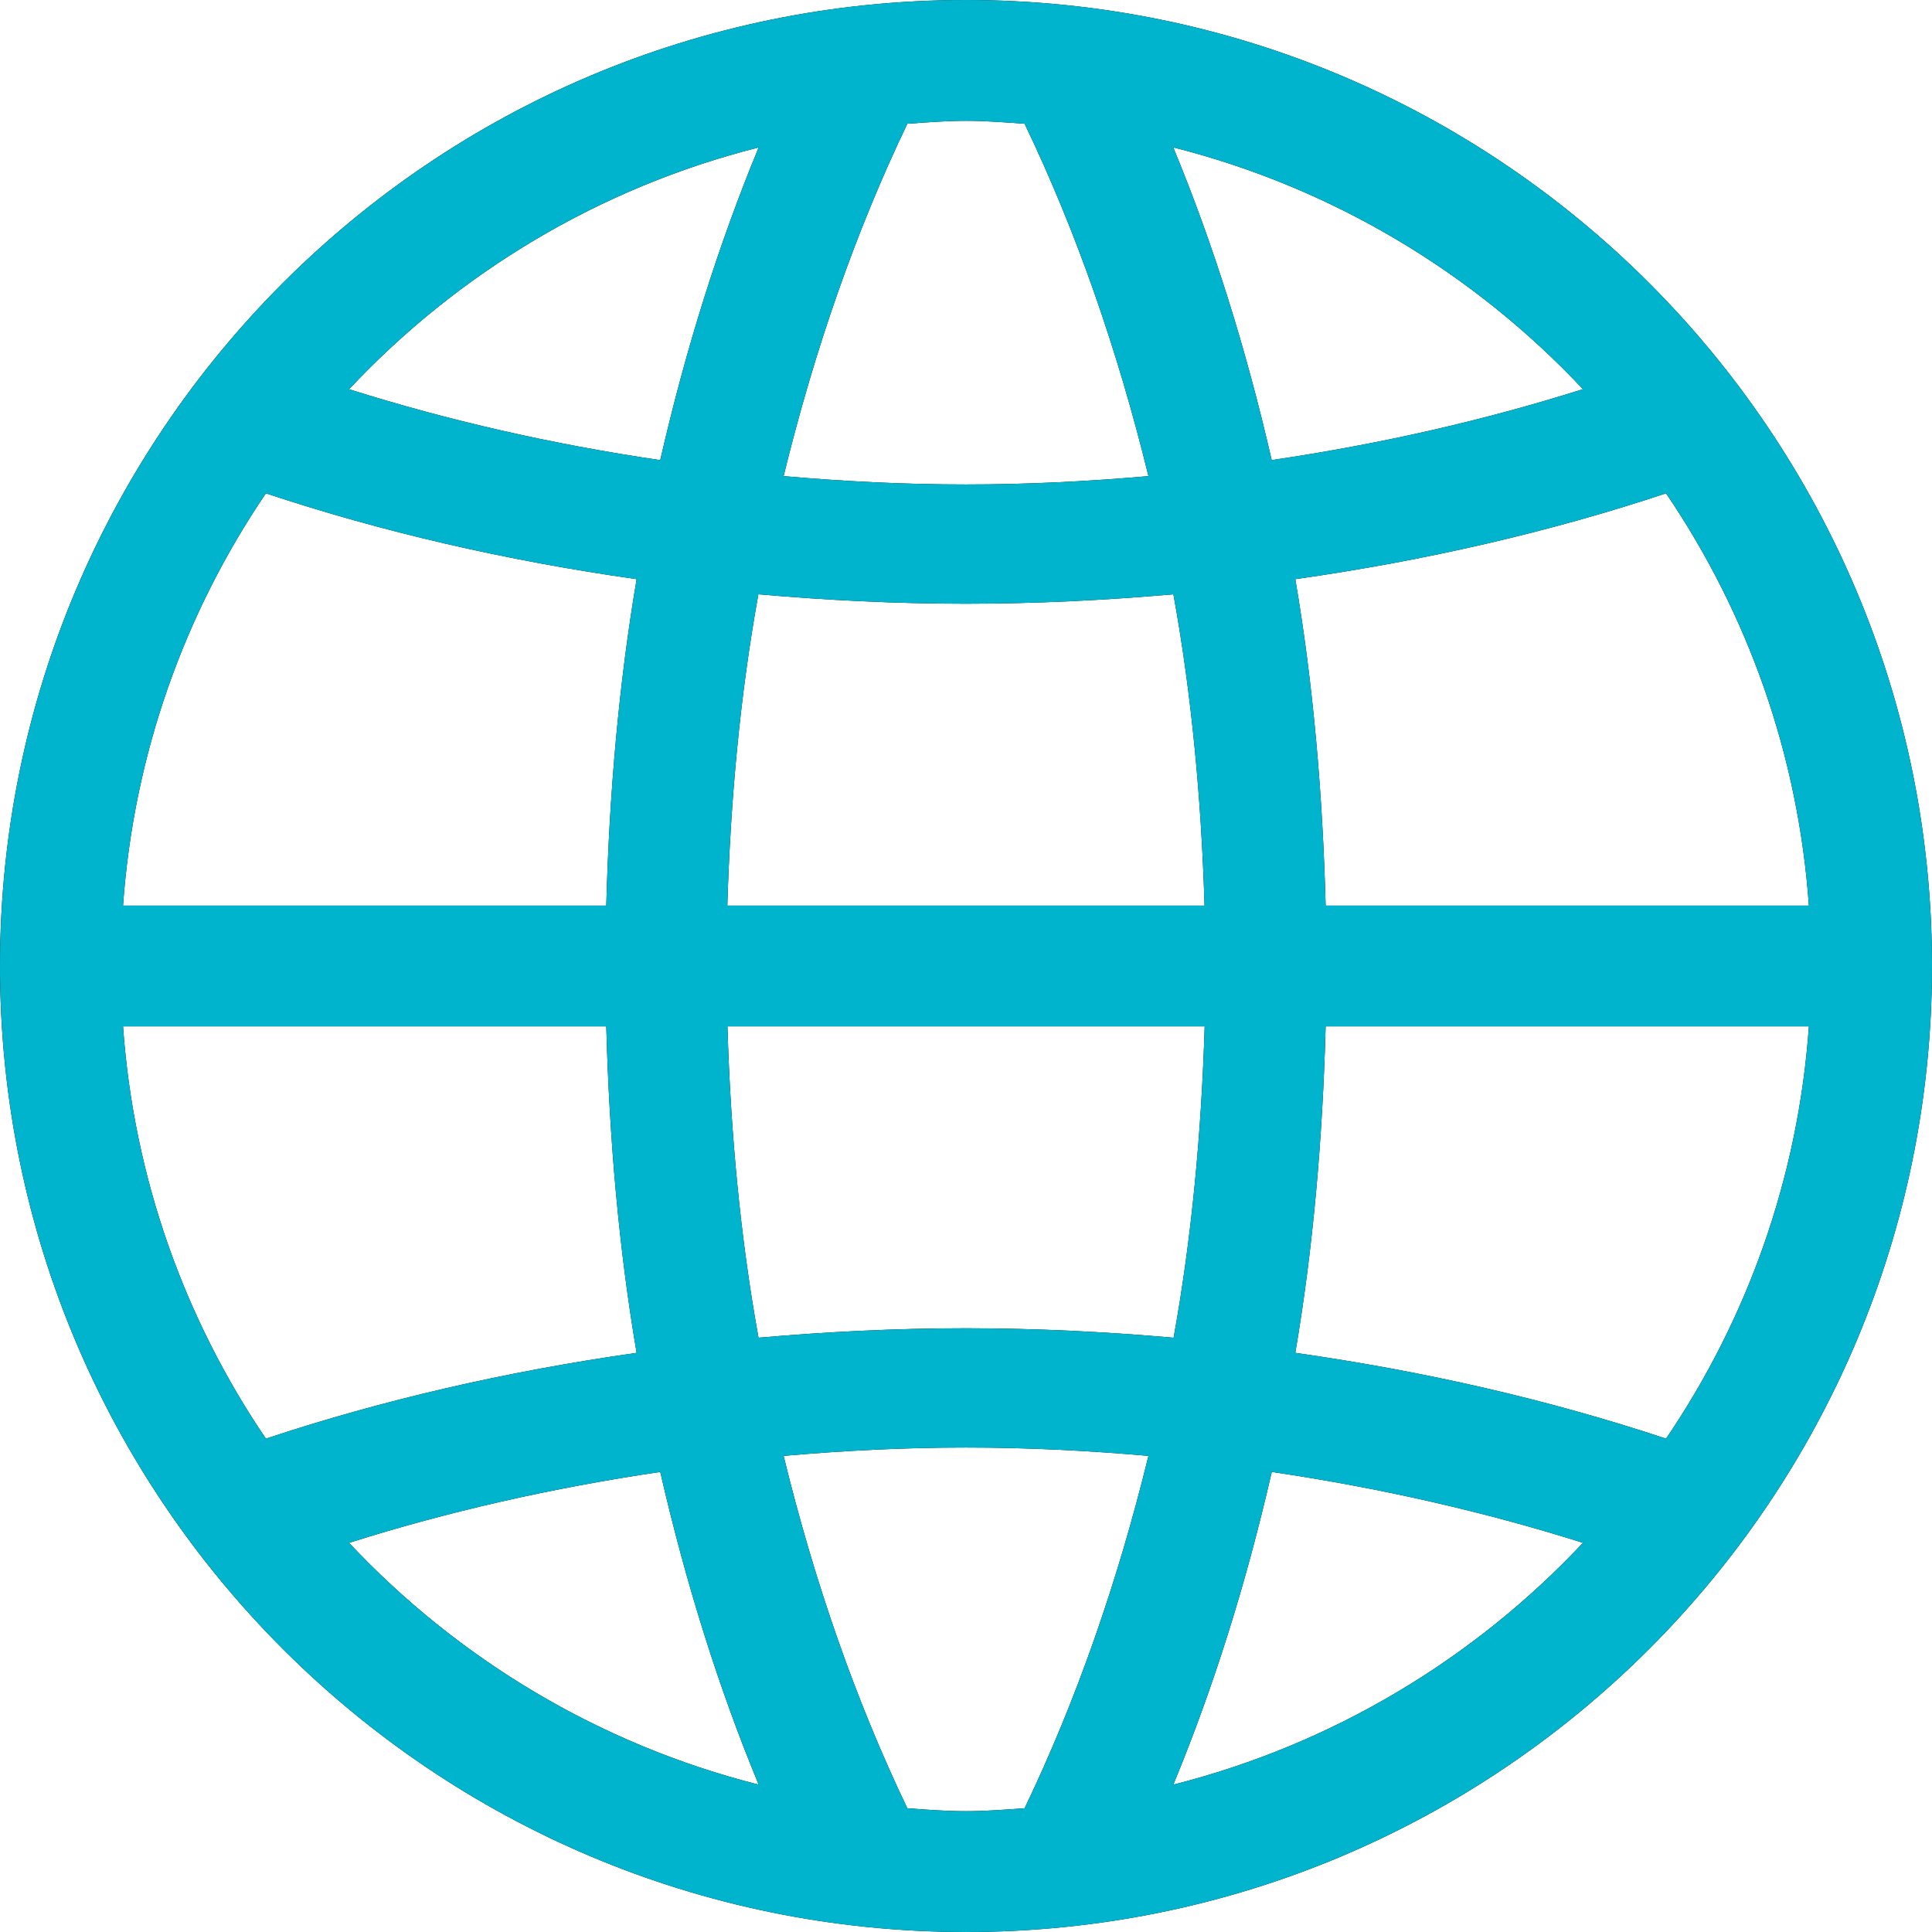 <?xml version="1.0" encoding="utf-8"?>
<!-- Generator: Adobe Illustrator 16.0.0, SVG Export Plug-In . SVG Version: 6.00 Build 0)  -->
<!DOCTYPE svg PUBLIC "-//W3C//DTD SVG 1.1//EN" "http://www.w3.org/Graphics/SVG/1.1/DTD/svg11.dtd">
<svg version="1.1" id="Ebene_1" xmlns="http://www.w3.org/2000/svg" xmlns:xlink="http://www.w3.org/1999/xlink" x="0px" y="0px"
	 width="30.104px" height="30.104px" viewBox="279.998 366.785 30.104 30.104"
	 enable-background="new 279.998 366.785 30.104 30.104" xml:space="preserve">
<g>
	<g>
		<path id="SVGID_1_" d="M295.05,366.785c-8.313,0-15.052,6.739-15.052,15.052c0,8.313,6.739,15.052,15.052,15.052
			c8.312,0,15.052-6.738,15.052-15.052C310.102,373.524,303.362,366.785,295.05,366.785z M305.958,374.472
			c1.261,1.858,2.058,4.053,2.226,6.424h-7.53c-0.047-1.749-0.194-3.458-0.473-5.087C302.22,375.52,304.156,375.071,305.958,374.472
			z M304.663,372.849c-1.536,0.486-3.158,0.856-4.85,1.105c-0.395-1.723-0.907-3.359-1.534-4.873
			C300.763,369.709,302.966,371.04,304.663,372.849z M291.331,380.896c0.05-1.657,0.2-3.286,0.484-4.851
			c1.059,0.092,2.136,0.147,3.234,0.147s2.176-0.055,3.233-0.147c0.284,1.564,0.435,3.194,0.485,4.851H291.331z M298.769,382.778
			c-0.051,1.657-0.201,3.286-0.484,4.851c-1.059-0.092-2.136-0.147-3.234-0.147s-2.176,0.055-3.234,0.147
			c-0.284-1.564-0.435-3.194-0.484-4.851H298.769z M294.136,368.713c0.304-0.021,0.605-0.046,0.914-0.046s0.61,0.025,0.913,0.046
			c0.801,1.667,1.449,3.523,1.93,5.491c-0.937,0.082-1.884,0.13-2.843,0.13c-0.96,0-1.907-0.048-2.842-0.13
			C292.688,372.236,293.336,370.38,294.136,368.713z M291.82,369.082c-0.627,1.514-1.14,3.15-1.534,4.873
			c-1.691-0.249-3.313-0.62-4.849-1.105C287.134,371.04,289.336,369.709,291.82,369.082z M284.141,374.472
			c1.802,0.599,3.738,1.048,5.777,1.337c-0.277,1.63-0.426,3.338-0.473,5.087h-7.53C282.083,378.525,282.88,376.33,284.141,374.472z
			 M284.141,389.202c-1.261-1.858-2.058-4.053-2.226-6.424h7.53c0.047,1.749,0.195,3.458,0.473,5.087
			C287.879,388.155,285.943,388.603,284.141,389.202z M285.437,390.825c1.536-0.486,3.157-0.855,4.849-1.105
			c0.395,1.723,0.907,3.359,1.534,4.873C289.336,393.965,287.134,392.634,285.437,390.825z M295.963,394.961
			c-0.303,0.021-0.604,0.046-0.913,0.046s-0.61-0.024-0.914-0.046c-0.8-1.667-1.448-3.522-1.928-5.491
			c0.935-0.082,1.882-0.13,2.842-0.13c0.959,0,1.906,0.048,2.843,0.13C297.412,391.439,296.764,393.294,295.963,394.961z
			 M298.28,394.593c0.627-1.514,1.14-3.15,1.534-4.873c1.691,0.25,3.313,0.62,4.85,1.105
			C302.966,392.634,300.763,393.965,298.28,394.593z M305.958,389.202c-1.802-0.599-3.738-1.047-5.777-1.337
			c0.278-1.63,0.426-3.338,0.473-5.087h7.53C308.016,385.149,307.219,387.344,305.958,389.202z"/>
	</g>
	<g>
		<defs>
			<path id="SVGID_2_" d="M295.05,366.785c-8.313,0-15.052,6.739-15.052,15.052c0,8.313,6.739,15.052,15.052,15.052
				c8.312,0,15.052-6.738,15.052-15.052C310.102,373.524,303.362,366.785,295.05,366.785z M305.958,374.472
				c1.261,1.858,2.058,4.053,2.226,6.424h-7.53c-0.047-1.749-0.194-3.458-0.473-5.087
				C302.22,375.52,304.156,375.071,305.958,374.472z M304.663,372.849c-1.536,0.486-3.158,0.856-4.85,1.105
				c-0.395-1.723-0.907-3.359-1.534-4.873C300.763,369.709,302.966,371.04,304.663,372.849z M291.331,380.896
				c0.05-1.657,0.2-3.286,0.484-4.851c1.059,0.092,2.136,0.147,3.234,0.147s2.176-0.055,3.233-0.147
				c0.284,1.564,0.435,3.194,0.485,4.851H291.331z M298.769,382.778c-0.051,1.657-0.201,3.286-0.484,4.851
				c-1.059-0.092-2.136-0.147-3.234-0.147s-2.176,0.055-3.234,0.147c-0.284-1.564-0.435-3.194-0.484-4.851H298.769z
				 M294.136,368.713c0.304-0.021,0.605-0.046,0.914-0.046s0.61,0.025,0.913,0.046c0.801,1.667,1.449,3.523,1.93,5.491
				c-0.937,0.082-1.884,0.13-2.843,0.13c-0.96,0-1.907-0.048-2.842-0.13C292.688,372.236,293.336,370.38,294.136,368.713z
				 M291.82,369.082c-0.627,1.514-1.14,3.15-1.534,4.873c-1.691-0.249-3.313-0.62-4.849-1.105
				C287.134,371.04,289.336,369.709,291.82,369.082z M284.141,374.472c1.802,0.599,3.738,1.048,5.777,1.337
				c-0.277,1.63-0.426,3.338-0.473,5.087h-7.53C282.083,378.525,282.88,376.33,284.141,374.472z M284.141,389.202
				c-1.261-1.858-2.058-4.053-2.226-6.424h7.53c0.047,1.749,0.195,3.458,0.473,5.087
				C287.879,388.155,285.943,388.603,284.141,389.202z M285.437,390.825c1.536-0.486,3.157-0.855,4.849-1.105
				c0.395,1.723,0.907,3.359,1.534,4.873C289.336,393.965,287.134,392.634,285.437,390.825z M295.963,394.961
				c-0.303,0.021-0.604,0.046-0.913,0.046s-0.61-0.024-0.914-0.046c-0.8-1.667-1.448-3.522-1.928-5.491
				c0.935-0.082,1.882-0.13,2.842-0.13c0.959,0,1.906,0.048,2.843,0.13C297.412,391.439,296.764,393.294,295.963,394.961z
				 M298.28,394.593c0.627-1.514,1.14-3.15,1.534-4.873c1.691,0.25,3.313,0.62,4.85,1.105
				C302.966,392.634,300.763,393.965,298.28,394.593z M305.958,389.202c-1.802-0.599-3.738-1.047-5.777-1.337
				c0.278-1.63,0.426-3.338,0.473-5.087h7.53C308.016,385.149,307.219,387.344,305.958,389.202z"/>
		</defs>
		<clipPath id="SVGID_3_">
			<use xlink:href="#SVGID_2_"  overflow="visible"/>
		</clipPath>
		<rect x="275.294" fill="#00b4cd" y="362.082" clip-path="url(#SVGID_3_)" width="39.511" height="39.511"/>
	</g>
</g>
</svg>
